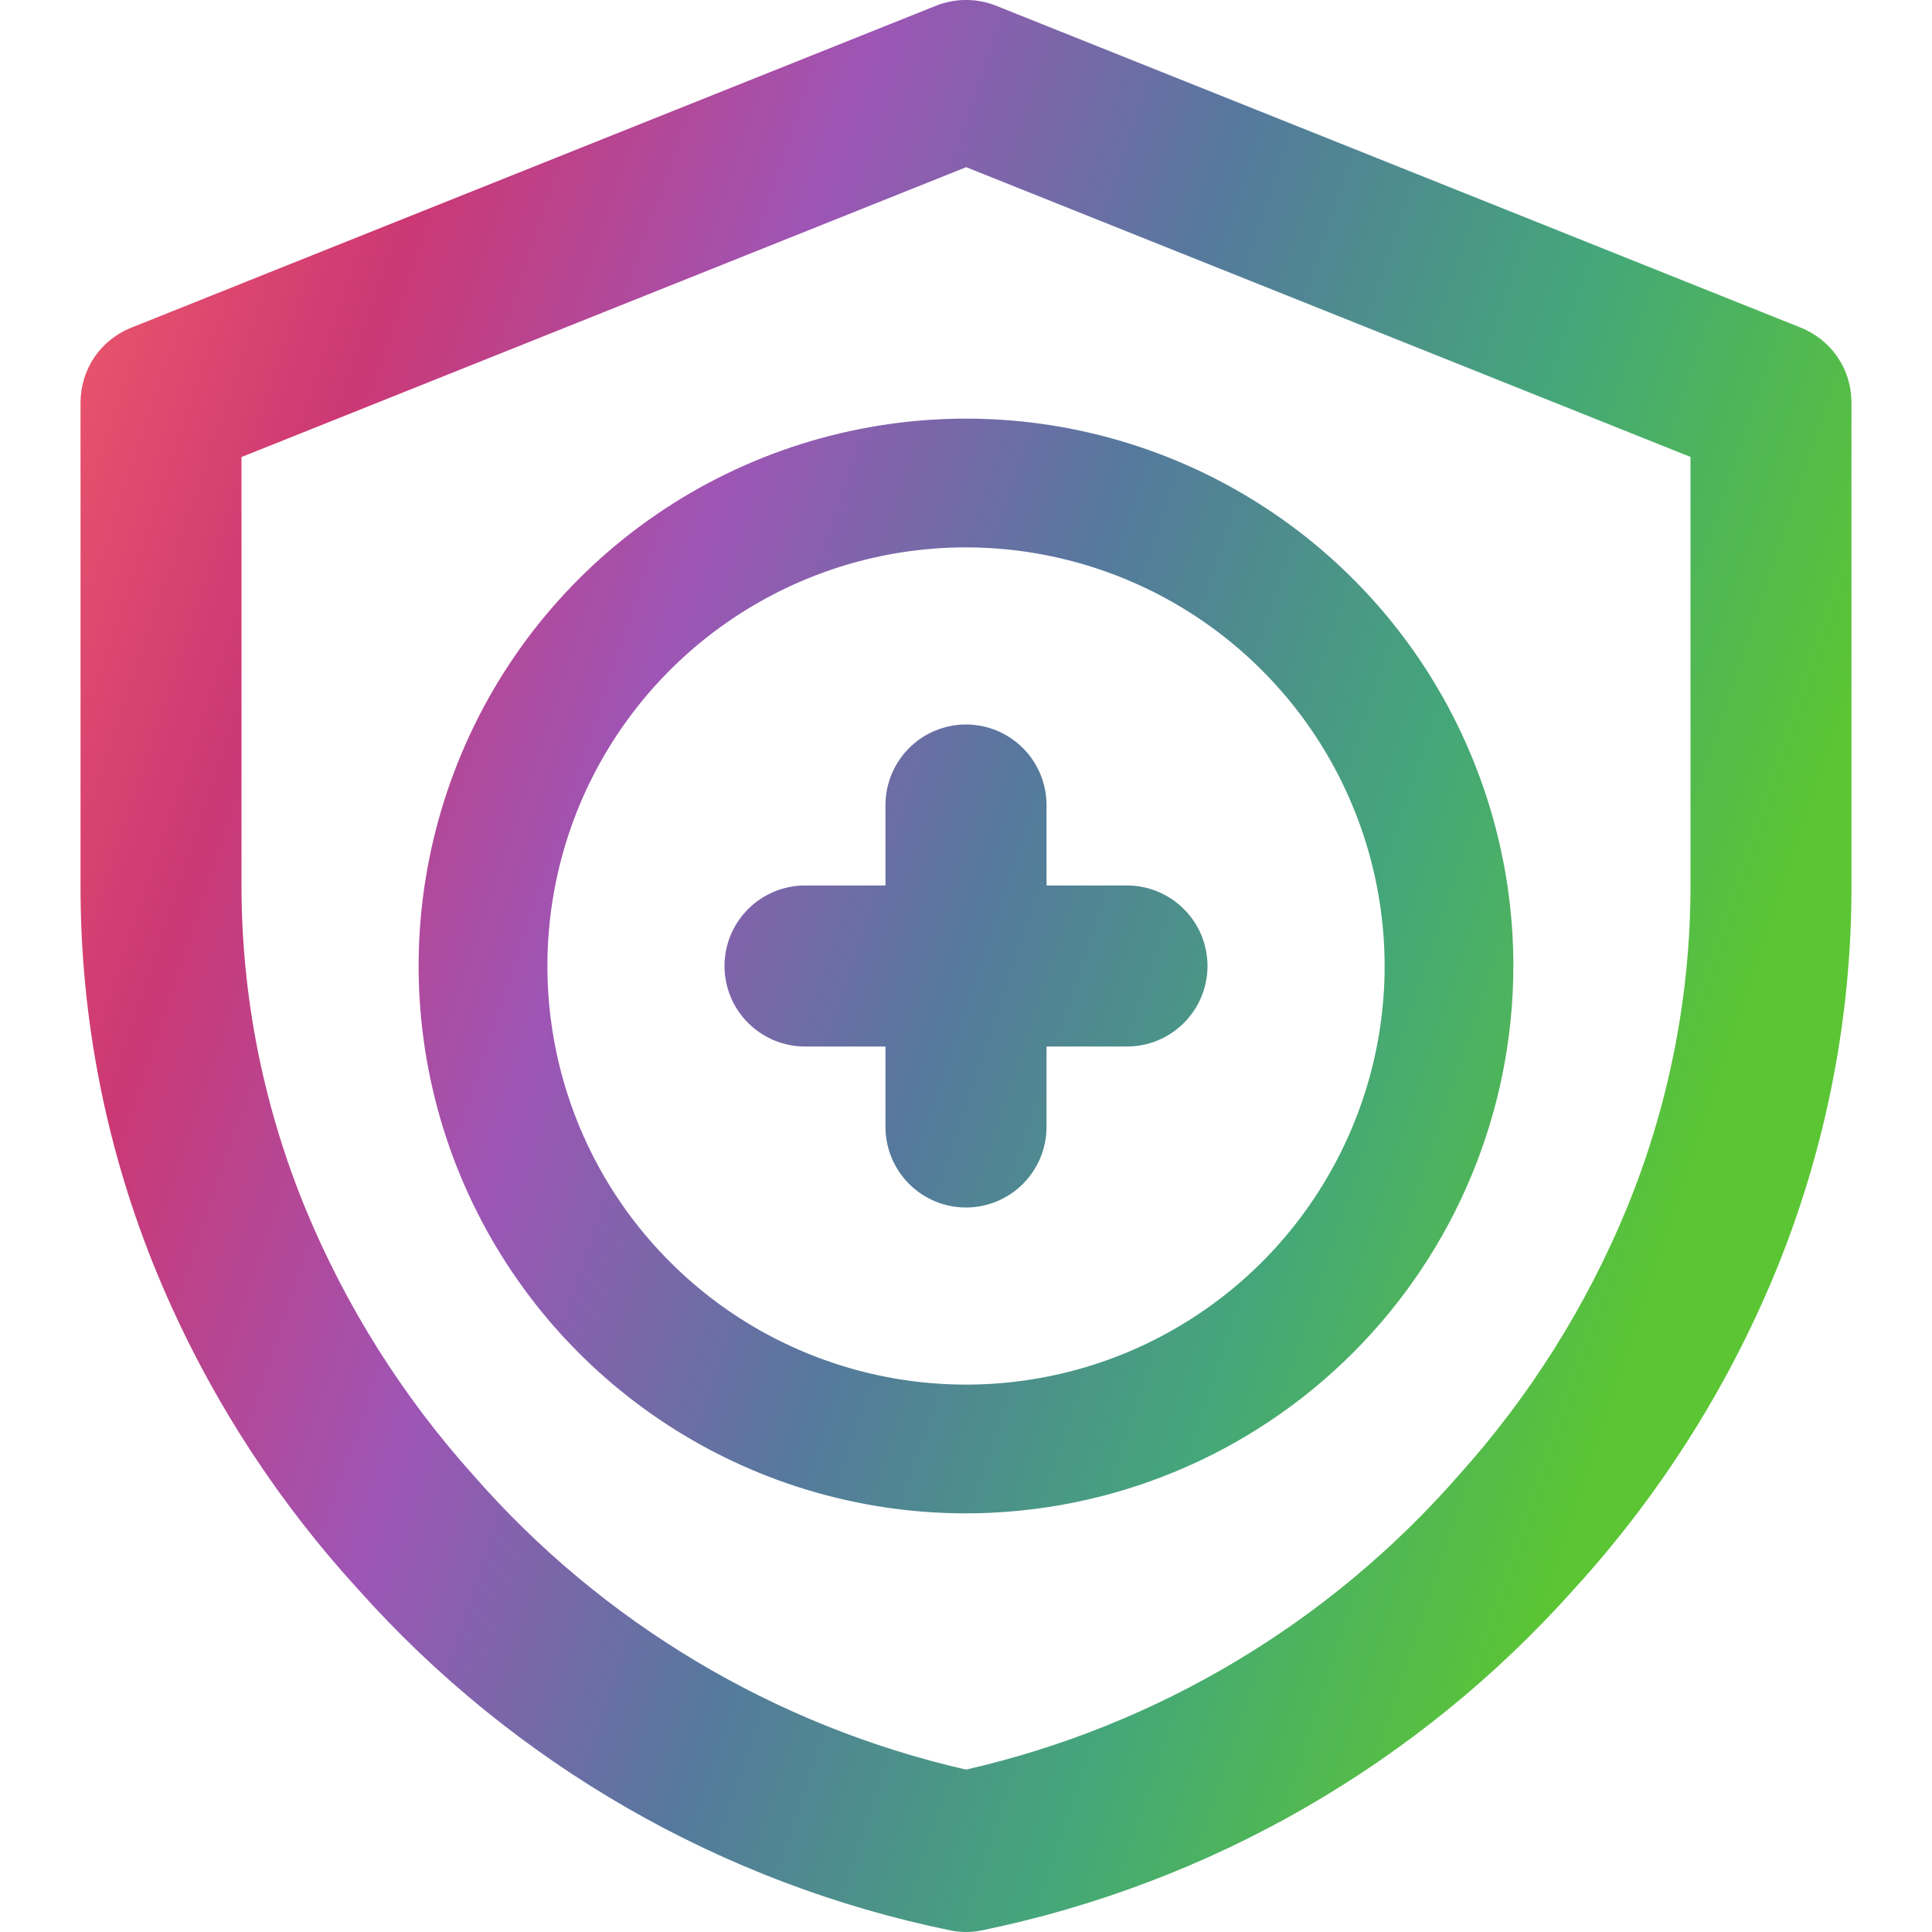 <svg xmlns="http://www.w3.org/2000/svg" fill="none" viewBox="0 0 16 16" height="16" width="16">
<g clip-path="url(#clip0_2789_647)">
<path fill="url(#paint0_linear_2789_647)" d="M8 16C7.96 16 7.921 15.996 7.882 15.989C5.981 15.602 4.256 14.61 2.965 13.161C2.264 12.394 1.701 11.511 1.303 10.551C0.881 9.53 0.665 8.437 0.667 7.333V3.333C0.667 3.2 0.707 3.07 0.781 2.959C0.856 2.849 0.962 2.764 1.086 2.714L7.753 0.047C7.912 -0.016 8.089 -0.016 8.248 0.047L14.915 2.714C15.038 2.764 15.144 2.849 15.219 2.959C15.294 3.07 15.333 3.2 15.333 3.333V7.333C15.335 8.437 15.118 9.53 14.697 10.55C14.299 11.51 13.736 12.393 13.035 13.161C11.744 14.609 10.02 15.601 8.119 15.989C8.08 15.996 8.04 16 8 16V16ZM8 1.385L2 3.785V7.333C2 8.254 2.182 9.166 2.533 10.017C2.867 10.823 3.336 11.567 3.92 12.217C4.988 13.44 6.417 14.293 8 14.655C9.584 14.294 11.012 13.44 12.081 12.217C12.665 11.568 13.134 10.824 13.468 10.017C13.819 9.166 14 8.254 14 7.333V3.784L8 1.384V1.385ZM8 12.533C7.103 12.533 6.227 12.268 5.481 11.769C4.736 11.271 4.155 10.563 3.812 9.735C3.469 8.907 3.379 7.995 3.554 7.116C3.729 6.236 4.16 5.428 4.794 4.794C5.428 4.16 6.236 3.729 7.116 3.554C7.995 3.379 8.906 3.469 9.735 3.812C10.563 4.155 11.271 4.736 11.769 5.481C12.267 6.227 12.533 7.103 12.533 8C12.532 9.202 12.054 10.354 11.204 11.204C10.354 12.054 9.202 12.532 8 12.533V12.533ZM8 4.533C7.314 4.533 6.644 4.737 6.074 5.118C5.504 5.499 5.06 6.04 4.797 6.673C4.535 7.307 4.466 8.004 4.6 8.676C4.734 9.349 5.064 9.967 5.549 10.451C6.033 10.936 6.651 11.266 7.324 11.4C7.996 11.534 8.693 11.465 9.327 11.203C9.96 10.94 10.502 10.496 10.882 9.926C11.263 9.356 11.467 8.686 11.467 8C11.466 7.081 11.1 6.2 10.45 5.55C9.8 4.9 8.919 4.534 8 4.533V4.533ZM8 10C7.823 10 7.654 9.93 7.529 9.805C7.404 9.68 7.333 9.51 7.333 9.333V8.667H6.667C6.49 8.667 6.32 8.596 6.195 8.471C6.07 8.346 6 8.177 6 8C6 7.823 6.07 7.654 6.195 7.529C6.32 7.404 6.49 7.333 6.667 7.333H7.333V6.667C7.333 6.49 7.404 6.32 7.529 6.195C7.654 6.07 7.823 6 8 6C8.177 6 8.346 6.07 8.471 6.195C8.596 6.32 8.667 6.49 8.667 6.667V7.333H9.333C9.51 7.333 9.68 7.404 9.805 7.529C9.93 7.654 10 7.823 10 8C10 8.177 9.93 8.346 9.805 8.471C9.68 8.596 9.51 8.667 9.333 8.667H8.667V9.333C8.667 9.51 8.596 9.68 8.471 9.805C8.346 9.93 8.177 10 8 10Z"></path>
</g>
<defs>
<linearGradient gradientUnits="userSpaceOnUse" y2="5.001" x2="15.614" y1="6.10352e-05" x1="0.667" id="paint0_linear_2789_647">
<stop stop-color="#F35E68"></stop>
<stop stop-color="#CC3874" offset="0.2"></stop>
<stop stop-color="#9E55B5" offset="0.4"></stop>
<stop stop-color="#55799D" offset="0.6"></stop>
<stop stop-color="#44A779" offset="0.8"></stop>
<stop stop-color="#5BC534" offset="1"></stop>
</linearGradient>
<clipPath id="clip0_2789_647">
<rect fill="white" height="16" width="16"></rect>
</clipPath>
</defs>
</svg>
